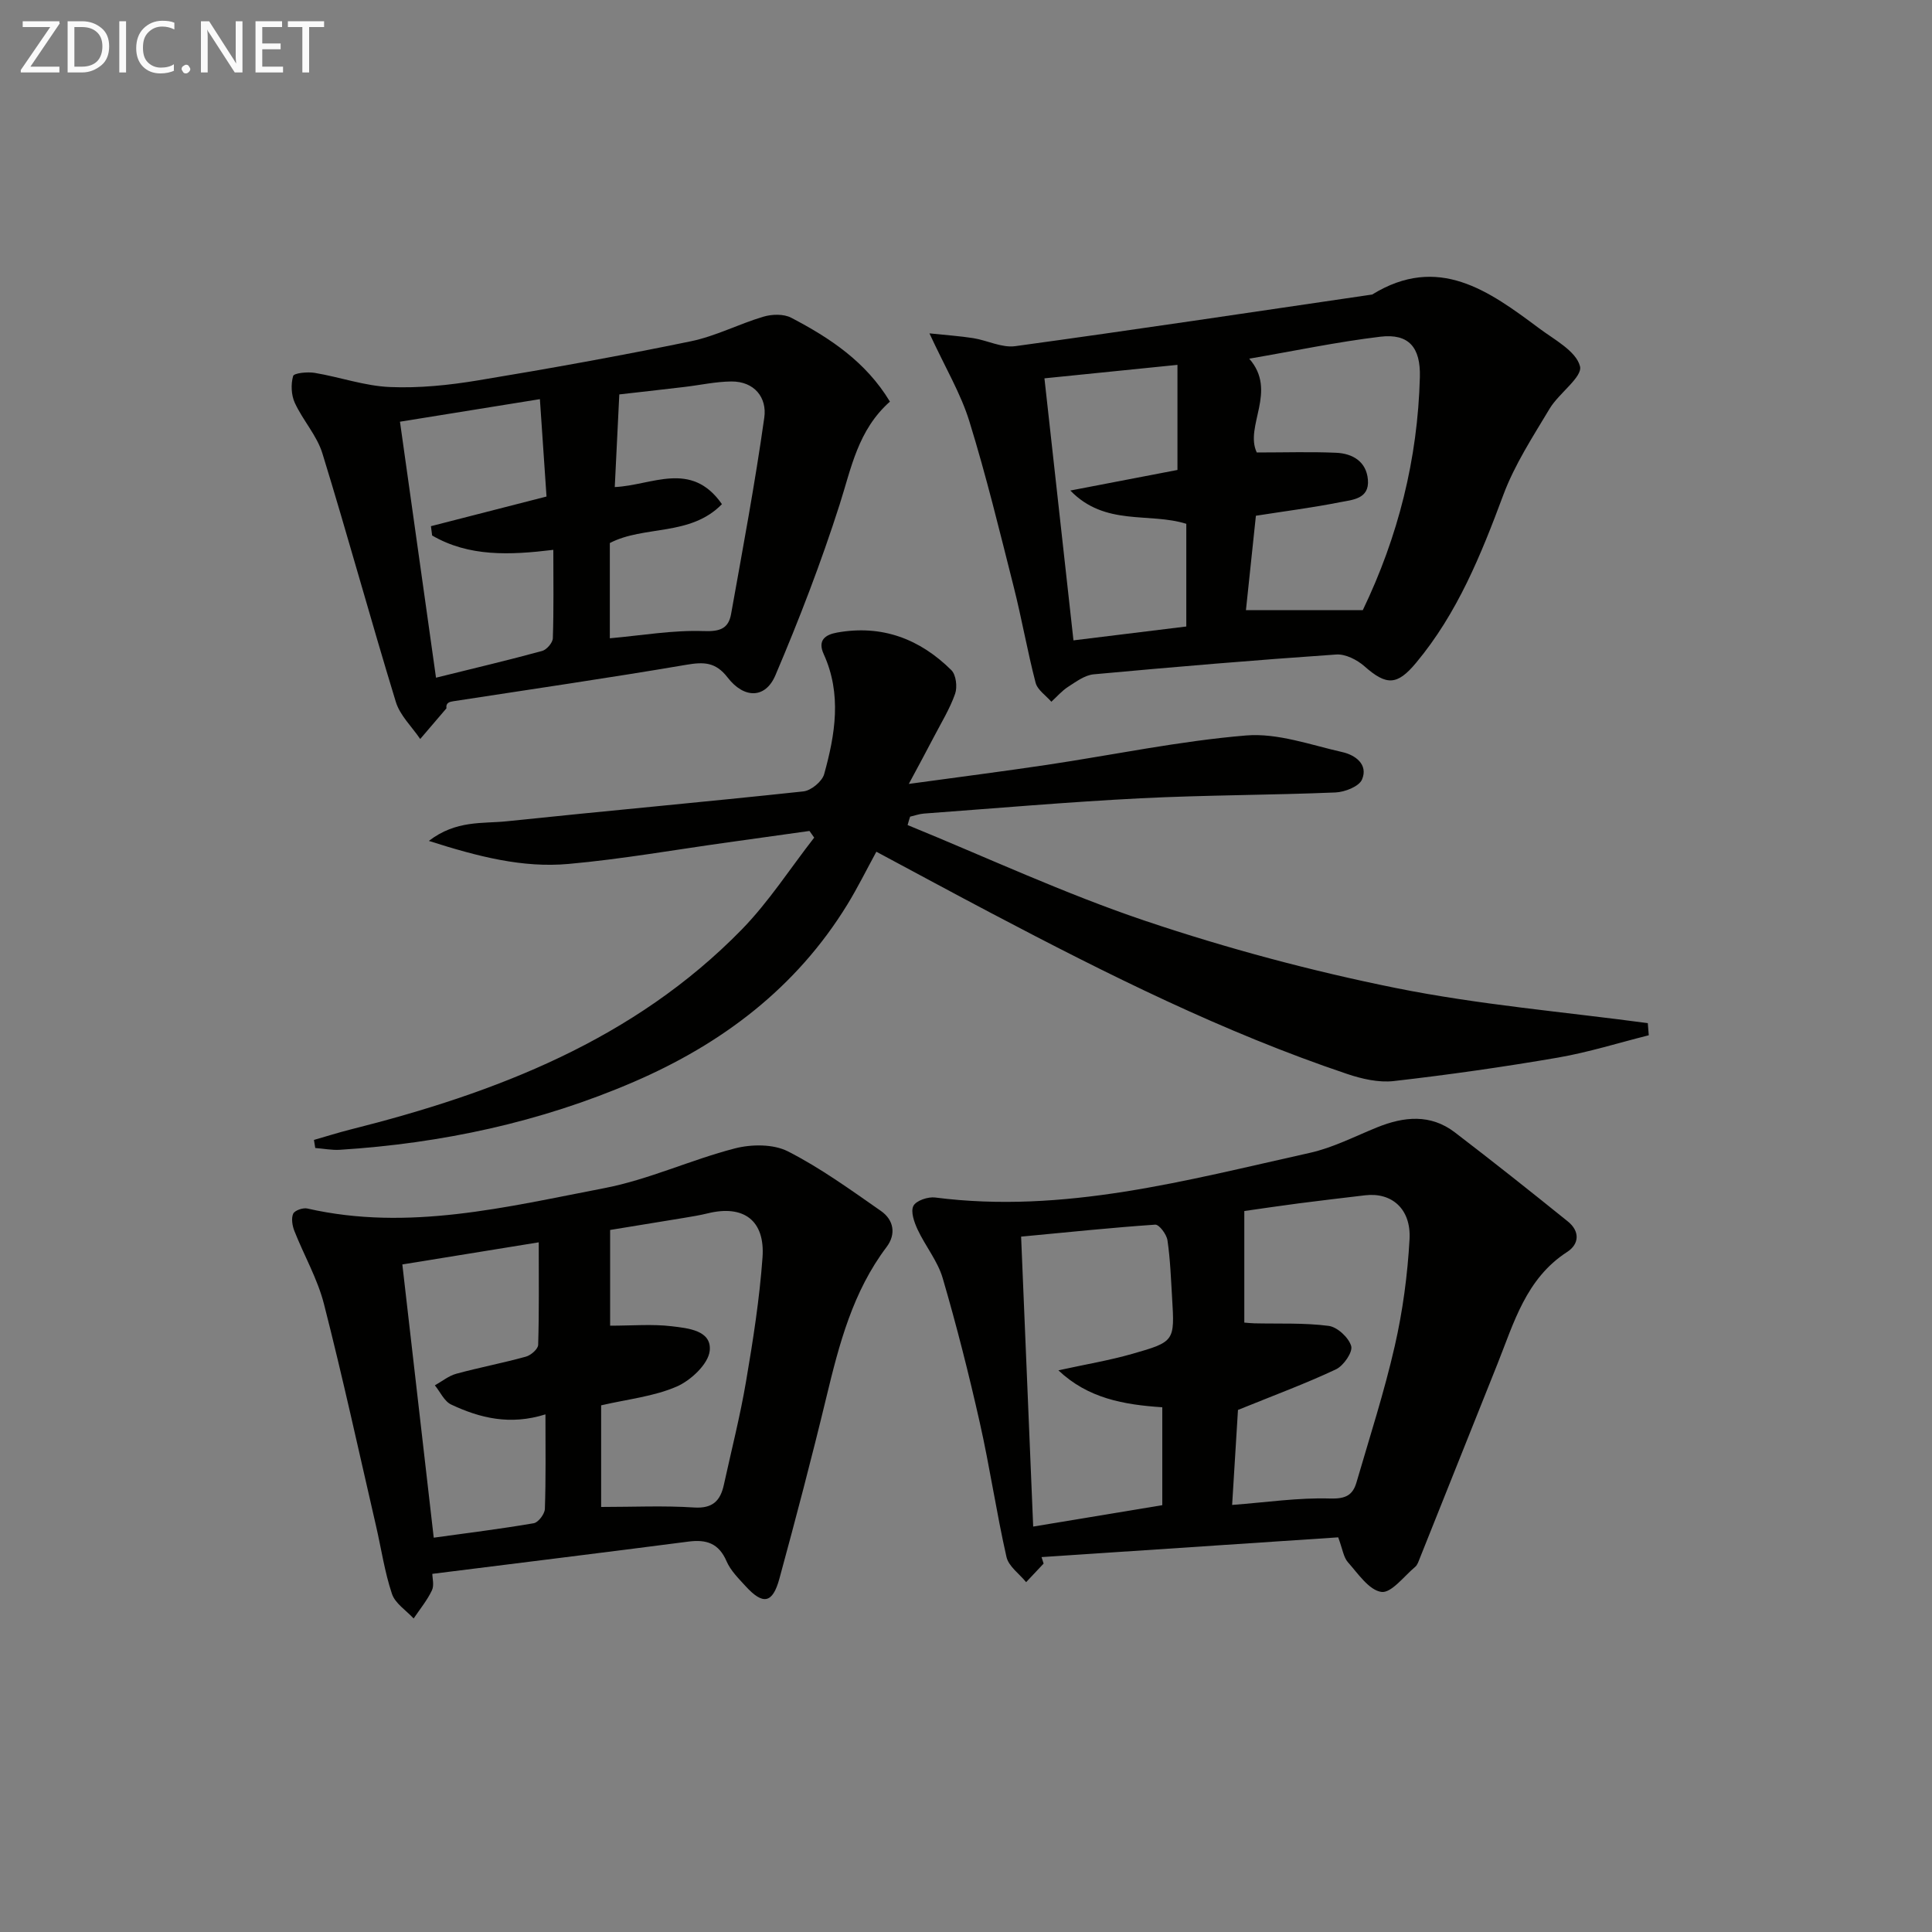 <svg enable-background="new 0 0 400 400" viewBox="0 0 400 400" xmlns="http://www.w3.org/2000/svg"><rect x="0" y="0" width="400" height="400" fill="#808080" stroke="none"/><path d="m187.91 170.82c16.4 6.7 32.52 14.22 49.28 19.86 16.93 5.69 34.31 10.35 51.82 13.88 17.17 3.46 34.75 4.93 52.15 7.27.07.84.14 1.67.2 2.51-6.26 1.57-12.44 3.52-18.78 4.62-11.28 1.94-22.63 3.56-34 4.86-3.14.36-6.61-.44-9.67-1.47-25.59-8.61-49.66-20.65-73.48-33.19-7.94-4.18-15.83-8.45-23.99-12.82-2.03 3.72-3.86 7.43-6.01 10.94-10.57 17.23-25.94 28.83-44.21 36.71-19.38 8.36-39.77 12.72-60.81 14.06-1.7.11-3.42-.24-5.14-.37-.09-.56-.18-1.12-.27-1.67 2.51-.72 5-1.51 7.53-2.15 30.2-7.59 58.73-18.57 81.04-41.41 5.61-5.75 10.03-12.66 15-19.03-.33-.46-.65-.92-.98-1.38-5.62.79-11.23 1.58-16.85 2.36-11.01 1.53-21.99 3.48-33.05 4.47-9.47.85-18.64-1.49-28.9-4.77 5.65-4.34 11.1-3.54 16.09-4.06 20.48-2.15 40.99-3.99 61.46-6.19 1.59-.17 3.86-2.05 4.29-3.56 2.29-8.23 3.68-16.59-.09-24.86-1.31-2.87.31-4.03 2.79-4.47 9.27-1.66 17.12 1.32 23.64 7.79.97.96 1.27 3.47.78 4.88-1.09 3.11-2.86 5.98-4.39 8.92-1.51 2.91-3.08 5.79-5.2 9.75 10.29-1.41 19.44-2.58 28.56-3.94 13.76-2.06 27.44-4.94 41.28-6.09 6.51-.54 13.34 1.96 19.94 3.45 2.65.6 5.38 2.55 4.05 5.67-.62 1.45-3.56 2.6-5.5 2.68-13.47.56-26.96.53-40.42 1.21-14.94.76-29.85 2.06-44.77 3.16-.97.07-1.92.42-2.87.64-.19.55-.35 1.15-.52 1.74z" fill="#010100"/><path d="m277.06 318.29c-20.38 1.36-40.9 2.72-61.42 4.09.14.45.29.89.43 1.34-1.21 1.28-2.42 2.56-3.62 3.85-1.4-1.73-3.63-3.27-4.07-5.22-2.09-9.22-3.45-18.61-5.53-27.83-2.26-10.03-4.78-20.01-7.67-29.88-1.04-3.56-3.6-6.65-5.2-10.08-.7-1.51-1.48-3.7-.87-4.89.56-1.1 3.02-1.93 4.5-1.74 26.64 3.43 52.04-3.57 77.56-9.24 4.81-1.07 9.34-3.42 13.96-5.29 5.57-2.25 11.06-2.8 16.1 1.06 7.89 6.04 15.67 12.21 23.4 18.45 2.45 1.98 2.4 4.64-.18 6.3-8.53 5.52-11.01 14.66-14.45 23.26-5.36 13.39-10.7 26.79-16.06 40.19-.25.61-.47 1.35-.94 1.74-2.31 1.93-4.95 5.48-7 5.19-2.57-.37-4.84-3.8-6.94-6.16-.9-1.02-1.09-2.7-2-5.14zm-20.75-26.38c-.35 5.74-.78 12.63-1.21 19.67 7.14-.54 13.72-1.53 20.26-1.33 3.21.1 4.71-.66 5.49-3.35 2.73-9.38 5.75-18.7 7.92-28.22 1.65-7.23 2.65-14.7 3.06-22.11.35-6.29-3.7-9.74-9.17-9.1-4.6.54-9.21 1.09-13.81 1.68-3.86.5-7.71 1.08-11.23 1.58v23.1c.79.06 1.44.14 2.09.15 5.13.12 10.31-.13 15.37.53 1.8.23 4.16 2.42 4.67 4.18.36 1.25-1.58 4.07-3.14 4.81-6.22 2.93-12.68 5.32-20.3 8.41zm-44.9-35.88c.85 20.48 1.67 40.15 2.5 60.03 9.81-1.63 18.38-3.05 26.73-4.43 0-7 0-13.59 0-20.27-8.01-.53-15.39-1.85-21.51-7.65 5.62-1.23 10.54-2.05 15.3-3.41 8.8-2.51 8.78-2.64 8.24-11.6-.24-3.98-.38-7.99-.96-11.92-.18-1.23-1.73-3.28-2.53-3.23-8.92.61-17.81 1.54-27.77 2.48z" fill="#010100"/><path d="m89.51 325.85c0 .87.42 2.37-.09 3.43-.99 2.07-2.49 3.89-3.78 5.81-1.55-1.68-3.83-3.12-4.49-5.1-1.52-4.54-2.21-9.35-3.29-14.03-3.54-15.34-6.89-30.74-10.79-45.99-1.33-5.21-4.13-10.05-6.12-15.11-.43-1.09-.68-2.61-.25-3.57.31-.69 2.04-1.29 2.94-1.08 20.92 4.77 41.23-.33 61.49-4.22 9.2-1.77 17.92-5.88 27.04-8.23 3.43-.88 7.94-.92 10.96.62 6.76 3.44 12.99 7.97 19.25 12.33 2.65 1.84 3.21 4.78 1.17 7.48-6.99 9.25-9.81 20.09-12.46 31.09-3.03 12.57-6.32 25.07-9.72 37.55-1.41 5.18-3.4 5.52-7.03 1.54-1.45-1.59-3.08-3.2-3.91-5.12-1.6-3.71-4.14-4.57-7.89-4.08-17.58 2.28-35.2 4.44-53.03 6.68zm34.95-13.85c6.65 0 12.96-.3 19.23.11 3.87.25 5.46-1.4 6.18-4.71 1.56-7.12 3.37-14.21 4.59-21.39 1.45-8.5 2.79-17.06 3.41-25.65.56-7.72-3.94-10.97-11.34-9.15-1.6.39-3.23.66-4.86.93-5.48.91-10.97 1.79-15.35 2.51v19.82c4.57 0 8.73-.37 12.78.12 3.3.4 8.28.83 7.84 5.07-.29 2.75-3.91 6.14-6.83 7.41-4.74 2.06-10.14 2.61-15.65 3.89zm-11.53-19.17c-7.35 2.31-13.57.76-19.51-2.03-1.44-.67-2.27-2.62-3.39-3.98 1.48-.82 2.86-1.97 4.44-2.4 4.77-1.3 9.65-2.22 14.41-3.54 1.03-.28 2.51-1.57 2.54-2.43.21-6.73.12-13.47.12-21.24-9.94 1.61-18.96 3.08-28.24 4.58 2.22 19.33 4.32 37.55 6.5 56.57 7.01-.97 13.88-1.82 20.7-2.99.95-.16 2.27-1.91 2.31-2.96.22-6.27.12-12.57.12-19.58z" fill="#010100"/><path d="m192.43 69.02c3.6.38 6.36.56 9.08.99 2.92.47 5.92 2.04 8.68 1.66 24.66-3.38 49.27-7.08 73.9-10.69 13.68-8.42 24.16-.77 34.55 6.98 3.17 2.37 7.66 4.71 8.48 7.87.58 2.21-4.37 5.58-6.28 8.77-3.47 5.8-7.25 11.58-9.59 17.86-4.61 12.38-9.49 24.48-18.06 34.76-3.92 4.71-6.13 4.76-10.7.72-1.52-1.34-3.94-2.57-5.85-2.43-16.75 1.15-33.48 2.56-50.2 4.1-1.84.17-3.64 1.52-5.29 2.58-1.29.83-2.33 2.05-3.48 3.1-1.12-1.3-2.87-2.44-3.26-3.94-1.71-6.57-2.87-13.29-4.54-19.88-2.89-11.43-5.67-22.9-9.15-34.16-1.76-5.76-4.95-11.07-8.29-18.29zm89.72 57.31c7.32-15.22 11.38-31.29 11.82-48.28.16-6.1-2.27-9.04-8.17-8.34-8.94 1.07-17.78 2.94-27.16 4.55 5.92 6.74-1.03 13.97 1.56 19.42 5.88 0 11.16-.17 16.43.06 3.41.15 6.26 1.81 6.58 5.57.35 4.04-3.26 4.17-5.84 4.68-5.65 1.12-11.38 1.85-17.35 2.79-.69 6.51-1.38 13.03-2.06 19.54 8.3.01 15.84.01 24.19.01zm-60.55-24.77c8.22-1.58 15.14-2.91 22.18-4.26 0-7.11 0-14.2 0-21.76-9.33.94-18.39 1.86-27.54 2.79 2.05 18.55 4.02 36.29 6.01 54.25 7.92-.97 15.55-1.91 23.36-2.87 0-7.34 0-14.26 0-21.26-7.7-2.42-16.79.57-24.01-6.89z" fill="#010100"/><path d="m184.25 83.15c-6.65 5.91-7.99 13.75-10.42 21.33-3.83 11.98-8.37 23.78-13.3 35.35-2.06 4.83-6.47 4.87-9.89.43-2.49-3.22-4.94-3.24-8.57-2.62-16.02 2.73-32.12 5.06-48.19 7.54-.81.12-1.61.32-1.45 1.47-1.81 2.12-3.62 4.23-5.43 6.35-1.73-2.55-4.19-4.87-5.05-7.69-5.23-17.1-9.94-34.36-15.2-51.44-1.14-3.71-4.05-6.85-5.71-10.46-.75-1.62-.84-3.86-.35-5.56.18-.62 2.98-.9 4.47-.65 5.21.87 10.34 2.71 15.55 2.93 6.07.26 12.26-.38 18.28-1.38 14.72-2.43 29.42-5.08 44.04-8.09 5.15-1.06 9.97-3.6 15.05-5.1 1.76-.52 4.17-.59 5.72.22 7.99 4.17 15.45 9.09 20.45 17.37zm-93.98 57.16c8.18-2.03 15.11-3.66 21.98-5.54.94-.26 2.18-1.7 2.21-2.63.2-5.95.1-11.91.1-18.3-9.04 1.1-17.46 1.46-25.09-2.97-.08-.64-.17-1.29-.25-1.93 7.72-1.98 15.44-3.96 23.93-6.14-.42-6.14-.86-12.69-1.37-20.16-9.79 1.58-18.97 3.06-28.97 4.67 2.53 17.97 4.95 35.16 7.46 53zm37.01-39.47c7.71-.34 15.81-5.61 22.19 3.54-6.55 6.72-16.13 4.35-23.21 8.05v19.72c6.63-.59 13.06-1.72 19.43-1.49 3.42.12 5.14-.53 5.68-3.57 2.42-13.53 4.96-27.05 6.87-40.65.58-4.11-2.04-7.5-6.83-7.46-3.25.03-6.5.76-9.75 1.14-5 .59-10 1.15-13.44 1.54-.33 6.77-.62 12.75-.94 19.18z" fill="#010100"/><g fill="#fafafa"><path d="m12.4 4.8-6.1 9h6v1.2h-8v-.5l6.1-8.9h-5.7v-1.2h7.6v.4z"/><path d="m14 15v-10.6h3c1.6 0 2.9.5 4 1.4s1.6 2.2 1.6 3.8-.5 3-1.6 3.9-2.4 1.5-4 1.5zm1.4-9.4v8.2h1.6c1.3 0 2.4-.4 3.1-1.1s1.1-1.8 1.1-3.1-.4-2.3-1.2-3-1.8-1-3.1-1z"/><path d="m26.1 4.4v10.6h-1.4v-10.6z"/><path d="m36.1 14.6c-.8.4-1.8.6-2.9.6-1.5 0-2.7-.5-3.6-1.4s-1.4-2.2-1.4-3.8c0-1.7.5-3.1 1.5-4.1s2.3-1.6 3.9-1.6c1 0 1.8.1 2.5.4v1.4c-.8-.4-1.6-.6-2.5-.6-1.2 0-2.1.4-2.9 1.2s-1.1 1.8-1.1 3.2c0 1.3.3 2.3 1 3s1.6 1.1 2.7 1.1c1 0 2-.2 2.7-.7v1.3z"/><path d="m37.6 14.3c0-.2.1-.5.3-.6s.4-.3.6-.3c.3 0 .5.1.6.3s.3.4.3.6-.1.4-.3.6-.4.3-.6.3c-.3 0-.5-.1-.6-.3s-.3-.4-.3-.6z"/><path d="m50.2 15h-1.6l-5.3-8.2c-.2-.2-.3-.5-.4-.7 0 .2.1.7.1 1.5v7.4h-1.4v-10.6h1.7l5.2 8.1c.2.4.4.6.4.7 0-.3-.1-.8-.1-1.5v-7.3h1.4z"/><path d="m58.6 15h-5.7v-10.6h5.5v1.2h-4.1v3.4h3.8v1.2h-3.8v3.6h4.3z"/><path d="m67.1 5.6h-3.1v9.4h-1.4v-9.4h-3v-1.2h7.5z"/></g></svg>